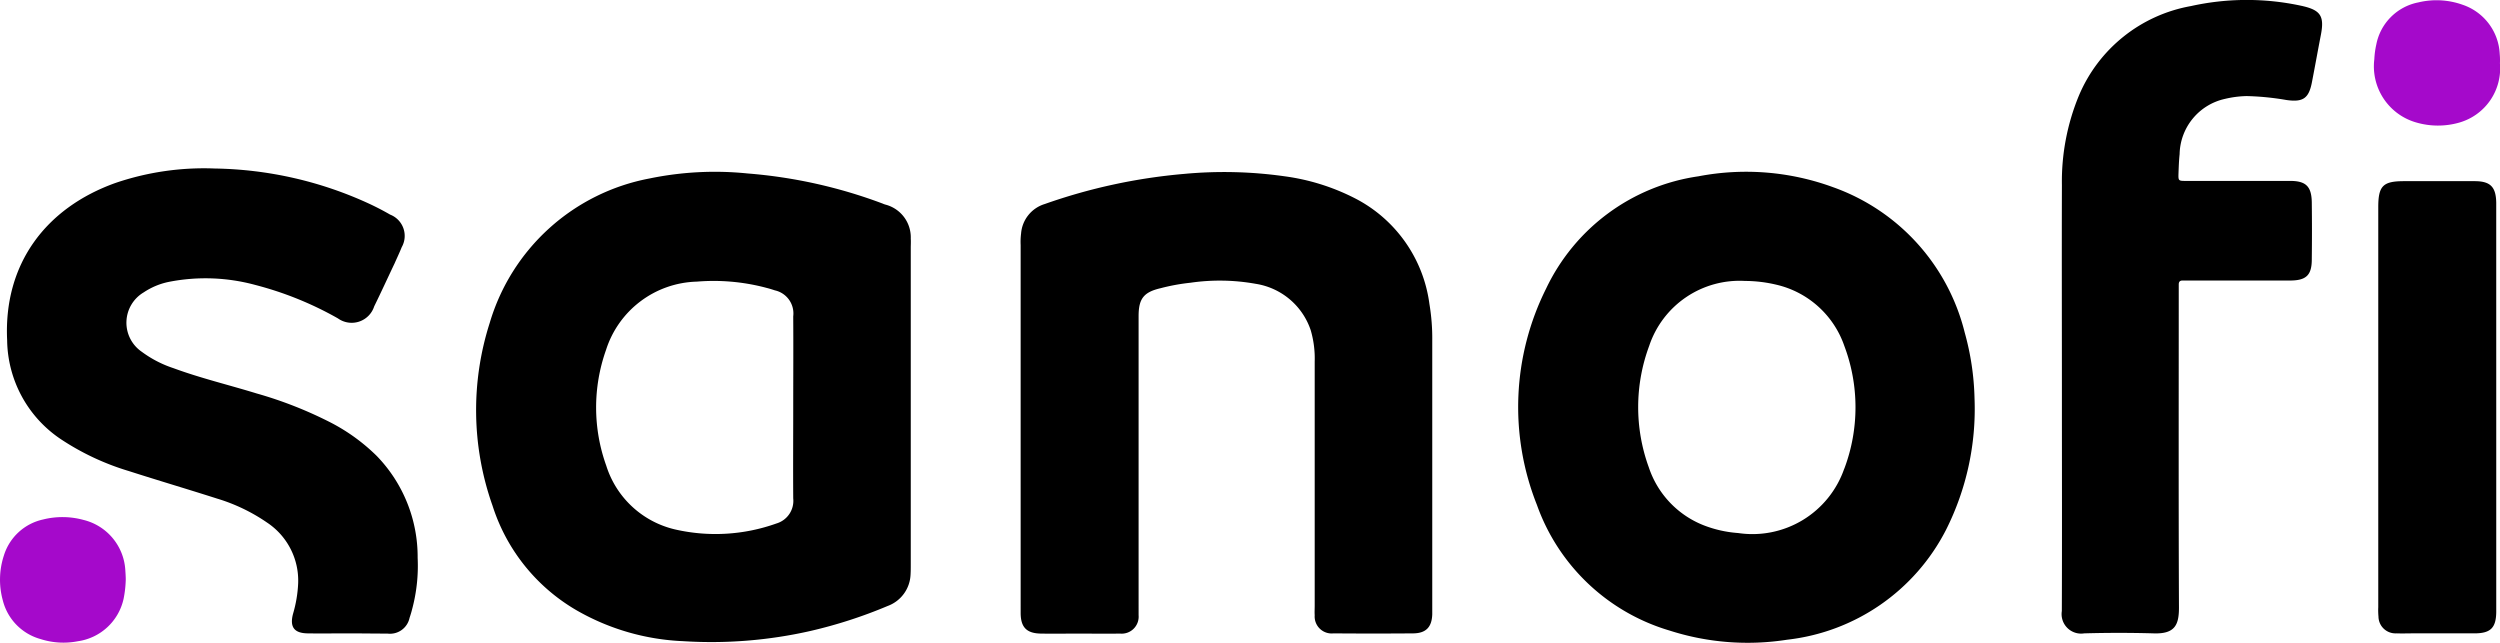 <svg xmlns="http://www.w3.org/2000/svg" id="sanofi" width="161.883" height="41.618" viewBox="0 0 161.883 41.618"><g id="sanofi-2" data-name="sanofi"><path id="Path_34" data-name="Path 34" d="M63.223,39.012V27.354a4.385,4.385,0,0,1,.028-.75,2.168,2.168,0,0,1,1.528-1.91,36.467,36.467,0,0,1,9.026-1.952,27.945,27.945,0,0,1,6.522.156,14.072,14.072,0,0,1,4.527,1.415,9.008,9.008,0,0,1,4.838,6.847,13.455,13.455,0,0,1,.184,2.377V51.263c-.028.82-.4,1.217-1.217,1.231q-2.589.021-5.178,0a1.1,1.1,0,0,1-1.217-1.174c-.014-.2,0-.41,0-.608V34.895a6.515,6.515,0,0,0-.255-2.023,4.483,4.483,0,0,0-3.565-3.013,13.169,13.169,0,0,0-4.216-.071,12.972,12.972,0,0,0-1.938.354c-1.1.255-1.429.679-1.429,1.811V51.32a1.1,1.1,0,0,1-1.2,1.188c-.905.014-1.825,0-2.73,0-.792,0-1.6.014-2.391,0-.934-.014-1.316-.41-1.316-1.344Z" transform="translate(2.867 -11.481)"></path><path id="Path_35" data-name="Path 35" d="M33.212,52.544c-.863,0-1.726.014-2.589,0s-1.174-.41-.934-1.287a8.179,8.179,0,0,0,.325-1.938,4.508,4.508,0,0,0-2.009-3.947,11.6,11.6,0,0,0-3.24-1.556c-1.9-.608-3.82-1.174-5.715-1.783A16.55,16.55,0,0,1,14.694,40a7.82,7.82,0,0,1-3.523-6.437c-.24-4.937,2.5-8.573,7.017-10.186a17.771,17.771,0,0,1,6.437-.934,24.746,24.746,0,0,1,10.016,2.292c.453.212.891.439,1.33.693a1.479,1.479,0,0,1,.75,2.108c-.141.354-.311.707-.467,1.061-.439.92-.863,1.853-1.316,2.773a1.531,1.531,0,0,1-2.348.778,21.977,21.977,0,0,0-5.348-2.165,12.292,12.292,0,0,0-5.6-.2,4.577,4.577,0,0,0-1.627.679,2.282,2.282,0,0,0-.127,3.848,7.242,7.242,0,0,0,2.051,1.061c1.768.651,3.608,1.089,5.4,1.641a26.2,26.2,0,0,1,4.867,1.924,12.24,12.24,0,0,1,2.9,2.122,9.392,9.392,0,0,1,2.646,6.593,10.85,10.85,0,0,1-.368,3.367c-.042.17-.1.354-.156.523A1.294,1.294,0,0,1,35.8,52.558C34.938,52.558,34.075,52.544,33.212,52.544Z" transform="translate(-10.708 -11.531)"></path><path id="Path_36" data-name="Path 36" d="M116.705,39.264c0-4.5-.014-9,0-13.5a14.532,14.532,0,0,1,1.1-5.786,9.725,9.725,0,0,1,7.258-5.8,16.7,16.7,0,0,1,7.1-.028c.043.014.086.014.127.028,1.16.269,1.415.651,1.189,1.839-.2,1.033-.382,2.051-.58,3.07-.2,1.061-.566,1.33-1.655,1.174a17.442,17.442,0,0,0-2.574-.255,6.68,6.68,0,0,0-1.416.184,3.74,3.74,0,0,0-2.927,3.579c-.043.41-.057.82-.072,1.231-.014.481-.014.5.468.5h6.763c1.033,0,1.386.368,1.4,1.4.015,1.231.015,2.447,0,3.678,0,1.033-.367,1.372-1.415,1.372h-6.96c-.169,0-.24.085-.24.255v.552c0,6.791-.015,13.581.014,20.386,0,1.132-.284,1.7-1.641,1.655q-2.249-.064-4.5,0a1.263,1.263,0,0,1-1.444-1.443C116.719,48.672,116.705,43.961,116.705,39.264Z" transform="translate(16.81 -13.785)"></path><path id="Path_37" data-name="Path 37" d="M140.593,37.716V51c-.015,1.019-.368,1.372-1.416,1.372h-3.961c-.367,0-.721.014-1.089,0a1.1,1.1,0,0,1-1.16-1.089,4.455,4.455,0,0,1-.014-.608v-25.9c0-1.386.311-1.684,1.669-1.684h4.57c1.019,0,1.386.368,1.4,1.4Z" transform="translate(21.047 -11.36)"></path><path id="Path_38" data-name="Path 38" d="M140.885,17.885a3.652,3.652,0,0,1-2.631,3.834,5.014,5.014,0,0,1-2.815-.014,3.779,3.779,0,0,1-2.688-4.088,5.434,5.434,0,0,1,.127-.948,3.444,3.444,0,0,1,2.717-2.73,5.026,5.026,0,0,1,2.886.156,3.537,3.537,0,0,1,2.39,3.183A4.26,4.26,0,0,1,140.885,17.885Z" transform="translate(20.994 -13.782)" fill="#a509cb"></path><path id="Path_39" data-name="Path 39" d="M18.944,44.393a7.123,7.123,0,0,1-.141,1.245,3.54,3.54,0,0,1-2.957,2.744,4.846,4.846,0,0,1-2.419-.141,3.473,3.473,0,0,1-2.447-2.518,5.013,5.013,0,0,1,.071-2.886A3.419,3.419,0,0,1,13.582,40.5a5.184,5.184,0,0,1,2.631.028,3.558,3.558,0,0,1,2.7,3.211C18.929,43.968,18.944,44.195,18.944,44.393Z" transform="translate(-10.801 -6.86)" fill="#a509cb"></path><path id="Path_40" data-name="Path 40" d="M63.4,26.931a2.19,2.19,0,0,0-1.613-2.193,1.112,1.112,0,0,1-.2-.071,31.97,31.97,0,0,0-8.743-1.952,20.893,20.893,0,0,0-6.366.325,13.376,13.376,0,0,0-10.342,9.351,18.54,18.54,0,0,0,.184,11.841A12.062,12.062,0,0,0,41.8,51.024,15.092,15.092,0,0,0,48.659,53a28.979,28.979,0,0,0,8.262-.665,30.532,30.532,0,0,0,4.98-1.613A2.263,2.263,0,0,0,63.386,48.7c.014-.226.014-.453.014-.679v-20.5C63.4,27.341,63.414,27.129,63.4,26.931ZM54.7,45.379a11.715,11.715,0,0,1-6.578.382,6.129,6.129,0,0,1-4.442-4.131,11.14,11.14,0,0,1-.014-7.484,6.351,6.351,0,0,1,5.885-4.428,13.214,13.214,0,0,1,4.527.41c.17.042.354.1.523.156a1.53,1.53,0,0,1,1.188,1.684c.014,1.981,0,3.947,0,5.928,0,1.952-.014,3.9,0,5.857A1.528,1.528,0,0,1,54.7,45.379Z" transform="translate(-4.425 -11.482)"></path><path id="Path_41" data-name="Path 41" d="M117.69,33.016a13.412,13.412,0,0,0-8.516-9.408,16.37,16.37,0,0,0-8.729-.707,12.965,12.965,0,0,0-9.861,7.272,17.153,17.153,0,0,0-.594,14.006,13.04,13.04,0,0,0,8.587,8.135,16.515,16.515,0,0,0,7.611.594,13.22,13.22,0,0,0,10.285-7.1,17.414,17.414,0,0,0,1.853-8.531A17.223,17.223,0,0,0,117.69,33.016Zm-7.8,8.814A6.288,6.288,0,0,1,103.02,46a7.646,7.646,0,0,1-2.25-.509,6.1,6.1,0,0,1-3.537-3.749,11.393,11.393,0,0,1,.028-7.866,6.169,6.169,0,0,1,6.2-4.2,8.886,8.886,0,0,1,2.023.241,6.118,6.118,0,0,1,4.414,3.975A11.274,11.274,0,0,1,109.895,41.83Z" transform="translate(9.531 -11.484)"></path></g></svg>